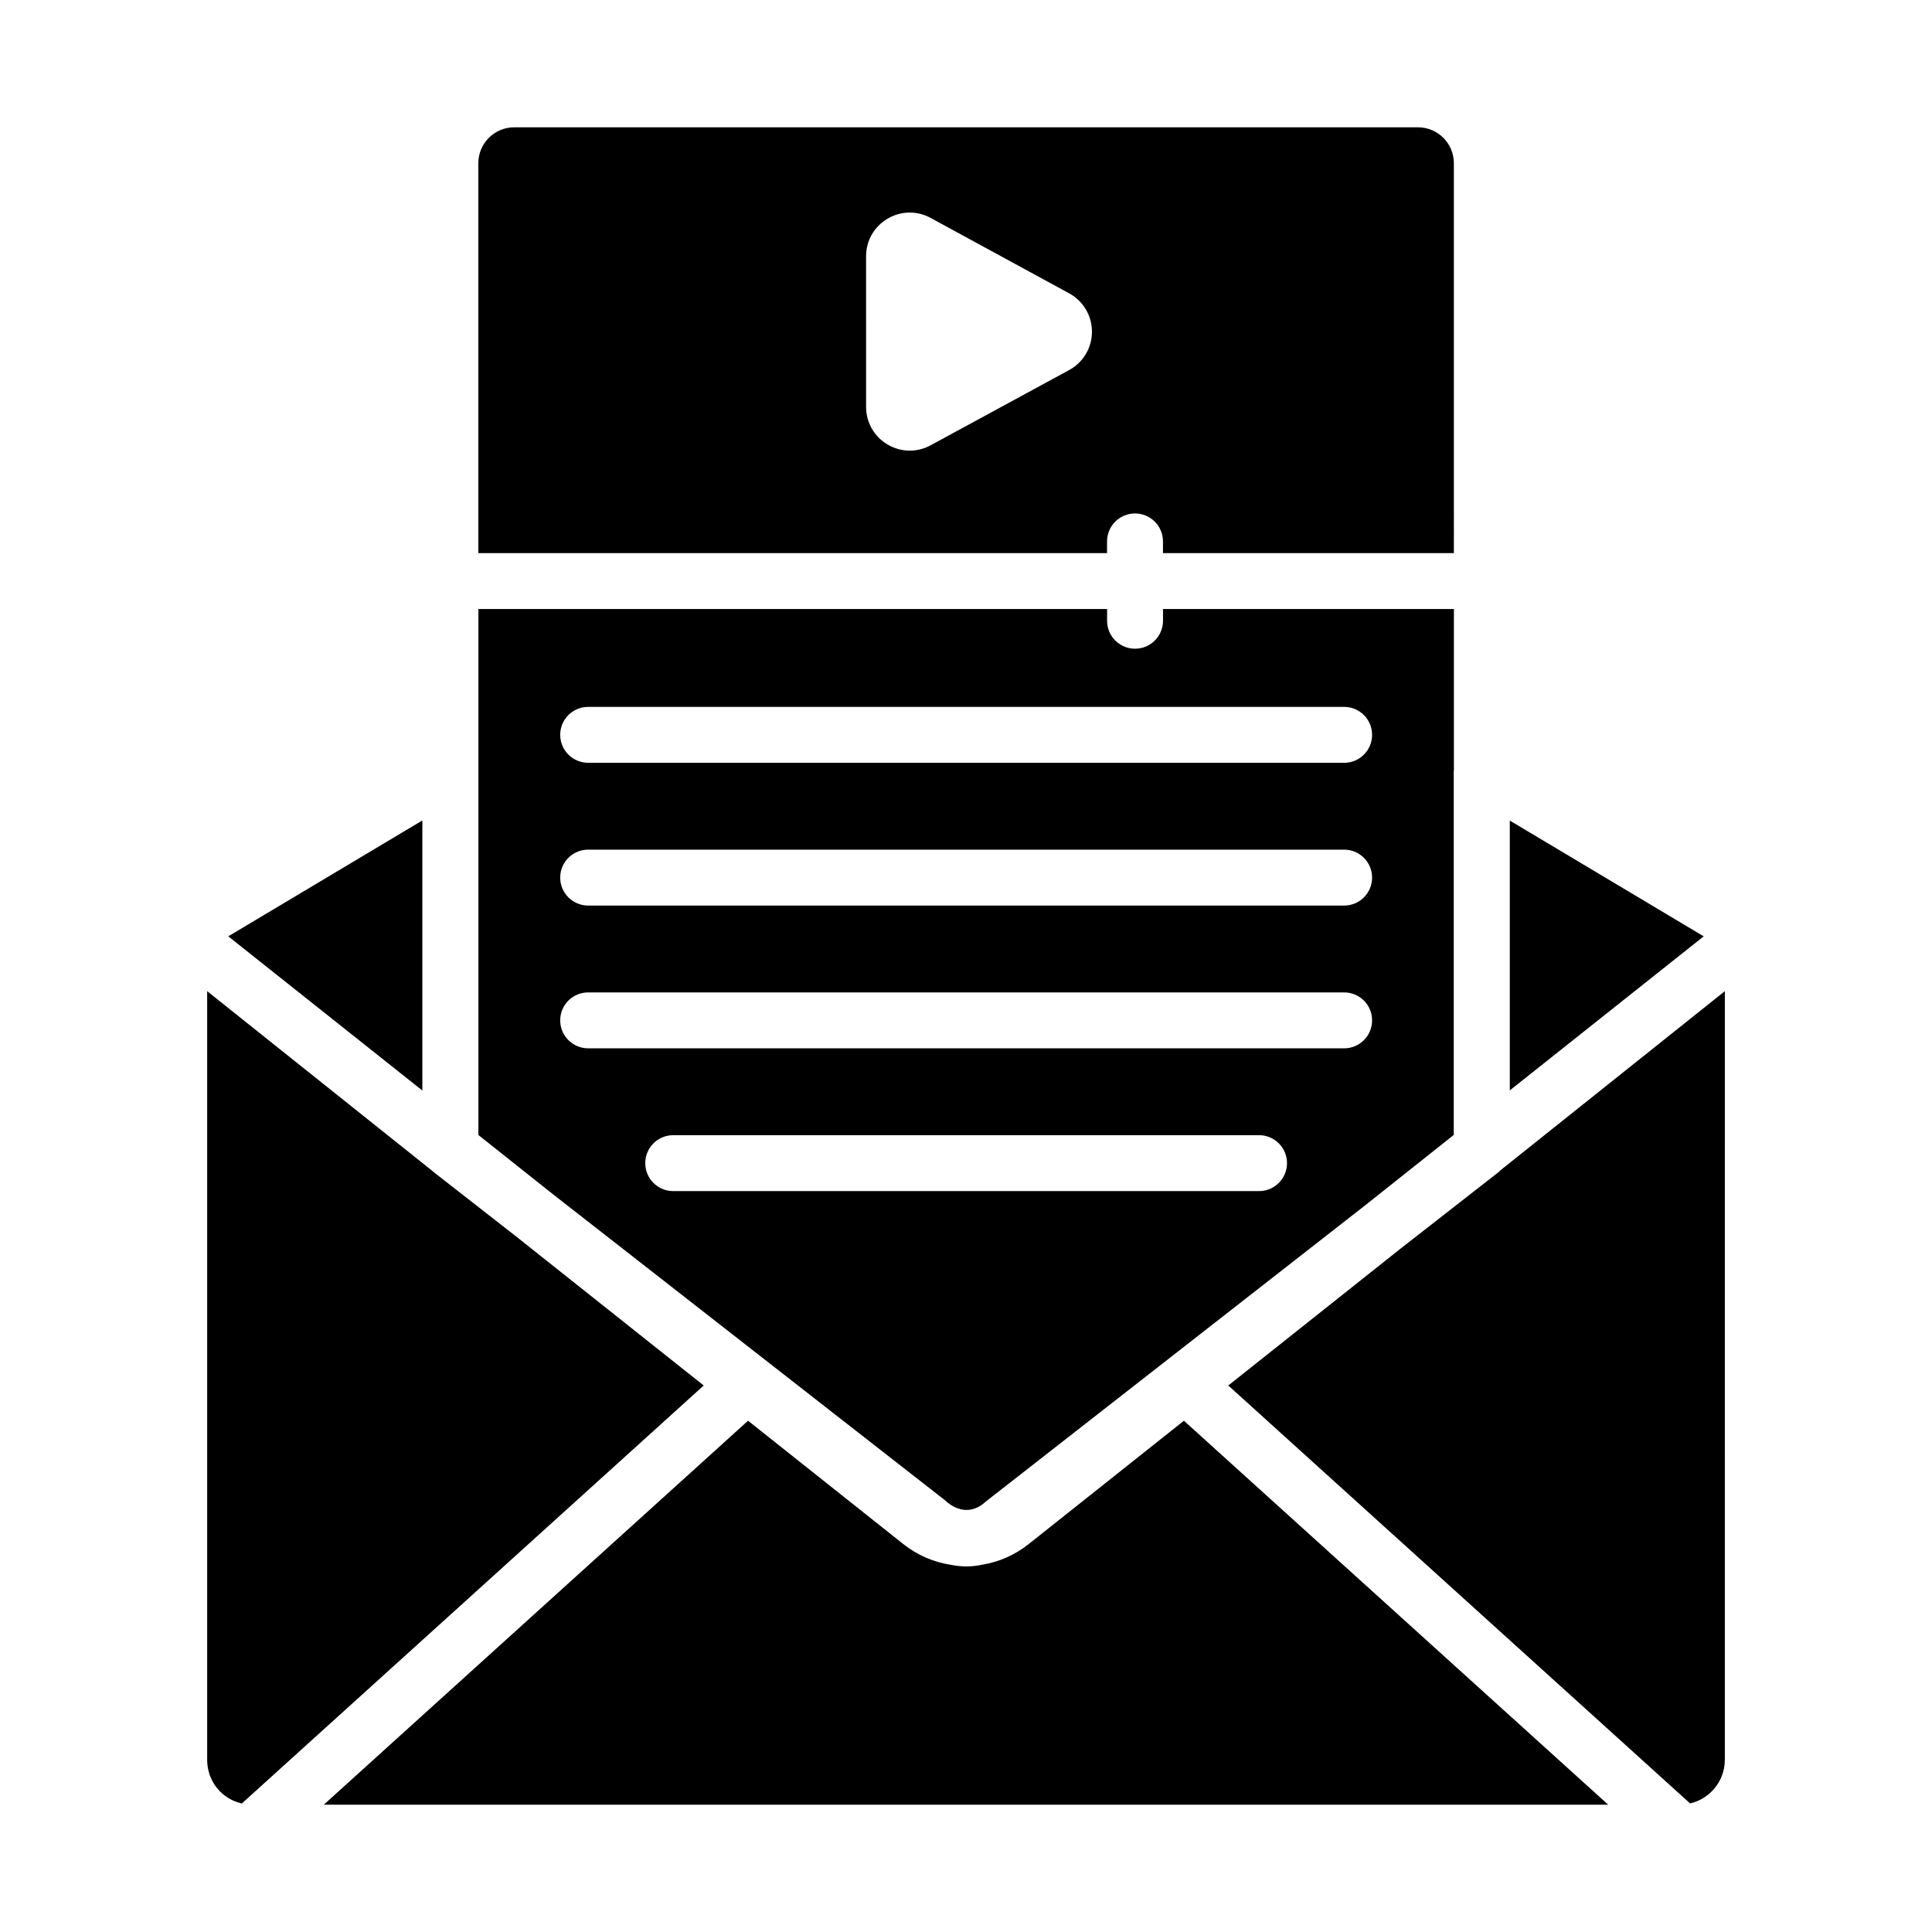 <?xml version="1.0" encoding="UTF-8"?>
<!-- Uploaded to: ICON Repo, www.svgrepo.com, Generator: ICON Repo Mixer Tools -->
<svg fill="#000000" width="800px" height="800px" version="1.1" viewBox="144 144 512 512" xmlns="http://www.w3.org/2000/svg">
 <g>
  <path d="m437.38 287.48c0-4.094 3.312-7.41 7.41-7.41 4.094 0 7.41 3.312 7.41 7.41v3.106h77.094l-0.004-103.34c0-5.246-4.262-9.508-9.508-9.508h-239.51c-5.246 0-9.508 4.262-9.508 9.508v103.34h166.61zm-10.043-45.41-36.711 19.934c-1.742 0.945-3.641 1.418-5.535 1.418-2.031 0-4.066-0.543-5.902-1.637-3.547-2.113-5.664-5.832-5.664-9.957l-0.004-39.906c0-4.125 2.121-7.844 5.664-9.957 3.539-2.098 7.82-2.184 11.445-0.211l36.703 19.977c3.734 2.027 6.047 5.918 6.047 10.164 0.008 4.25-2.309 8.141-6.043 10.176z"/>
  <path d="m544.11 361.46v71.508l51.387-40.828z"/>
  <path d="m255.93 361.43-51.434 30.707 51.434 40.863z"/>
  <path d="m394.41 541.57c3.602 3.371 7.606 3.371 10.758 0.418l100.29-78.309 23.797-18.906v-96.395c0-0.109 0.039-0.215 0.043-0.324v-42.66l-77.09 0.004v3.106c0 4.094-3.312 7.41-7.41 7.41-4.094 0-7.41-3.312-7.41-7.41v-3.106h-166.61v139.39l19.691 15.645zm83.25-81.918h-155.25c-4.094 0-7.41-3.312-7.41-7.41 0-4.094 3.312-7.41 7.41-7.41h155.25c4.094 0 7.41 3.312 7.41 7.41-0.004 4.098-3.316 7.41-7.41 7.41zm-177.79-128.32h200.34c4.094 0 7.41 3.312 7.41 7.41 0 4.094-3.312 7.41-7.41 7.41l-200.34-0.004c-4.094 0-7.41-3.312-7.41-7.41 0-4.094 3.312-7.406 7.41-7.406zm0 37.832h200.34c4.094 0 7.41 3.312 7.41 7.41 0 4.094-3.312 7.41-7.41 7.41h-200.34c-4.094 0-7.41-3.312-7.41-7.41 0-4.094 3.312-7.41 7.41-7.41zm0 37.836h200.34c4.094 0 7.41 3.312 7.41 7.41 0 4.094-3.312 7.41-7.41 7.41l-200.34-0.004c-4.094 0-7.41-3.312-7.41-7.41 0-4.094 3.312-7.406 7.41-7.406z"/>
  <path d="m280.69 471.6-21.887-17.078c-0.039-0.031-0.051-0.082-0.09-0.109l-59.812-47.746v203.69c0 5.734 3.867 10.379 9.188 11.582l122.4-110.77z"/>
  <path d="m541.47 454.27c-0.086 0.074-0.121 0.188-0.211 0.258l-26.07 20.348-45.68 36.293 122.39 110.76c5.262-1.234 9.199-5.938 9.199-11.57l0.004-203.69z"/>
  <path d="m416.63 553.18c-3.68 2.926-7.91 4.75-12.277 5.477-1.395 0.285-2.809 0.457-4.234 0.457-1.406 0-2.812-0.152-4.207-0.434-4.465-0.695-8.797-2.516-12.559-5.508l-41.113-32.664-112.44 101.76h340.39l-112.44-101.76z"/>
 </g>
</svg>